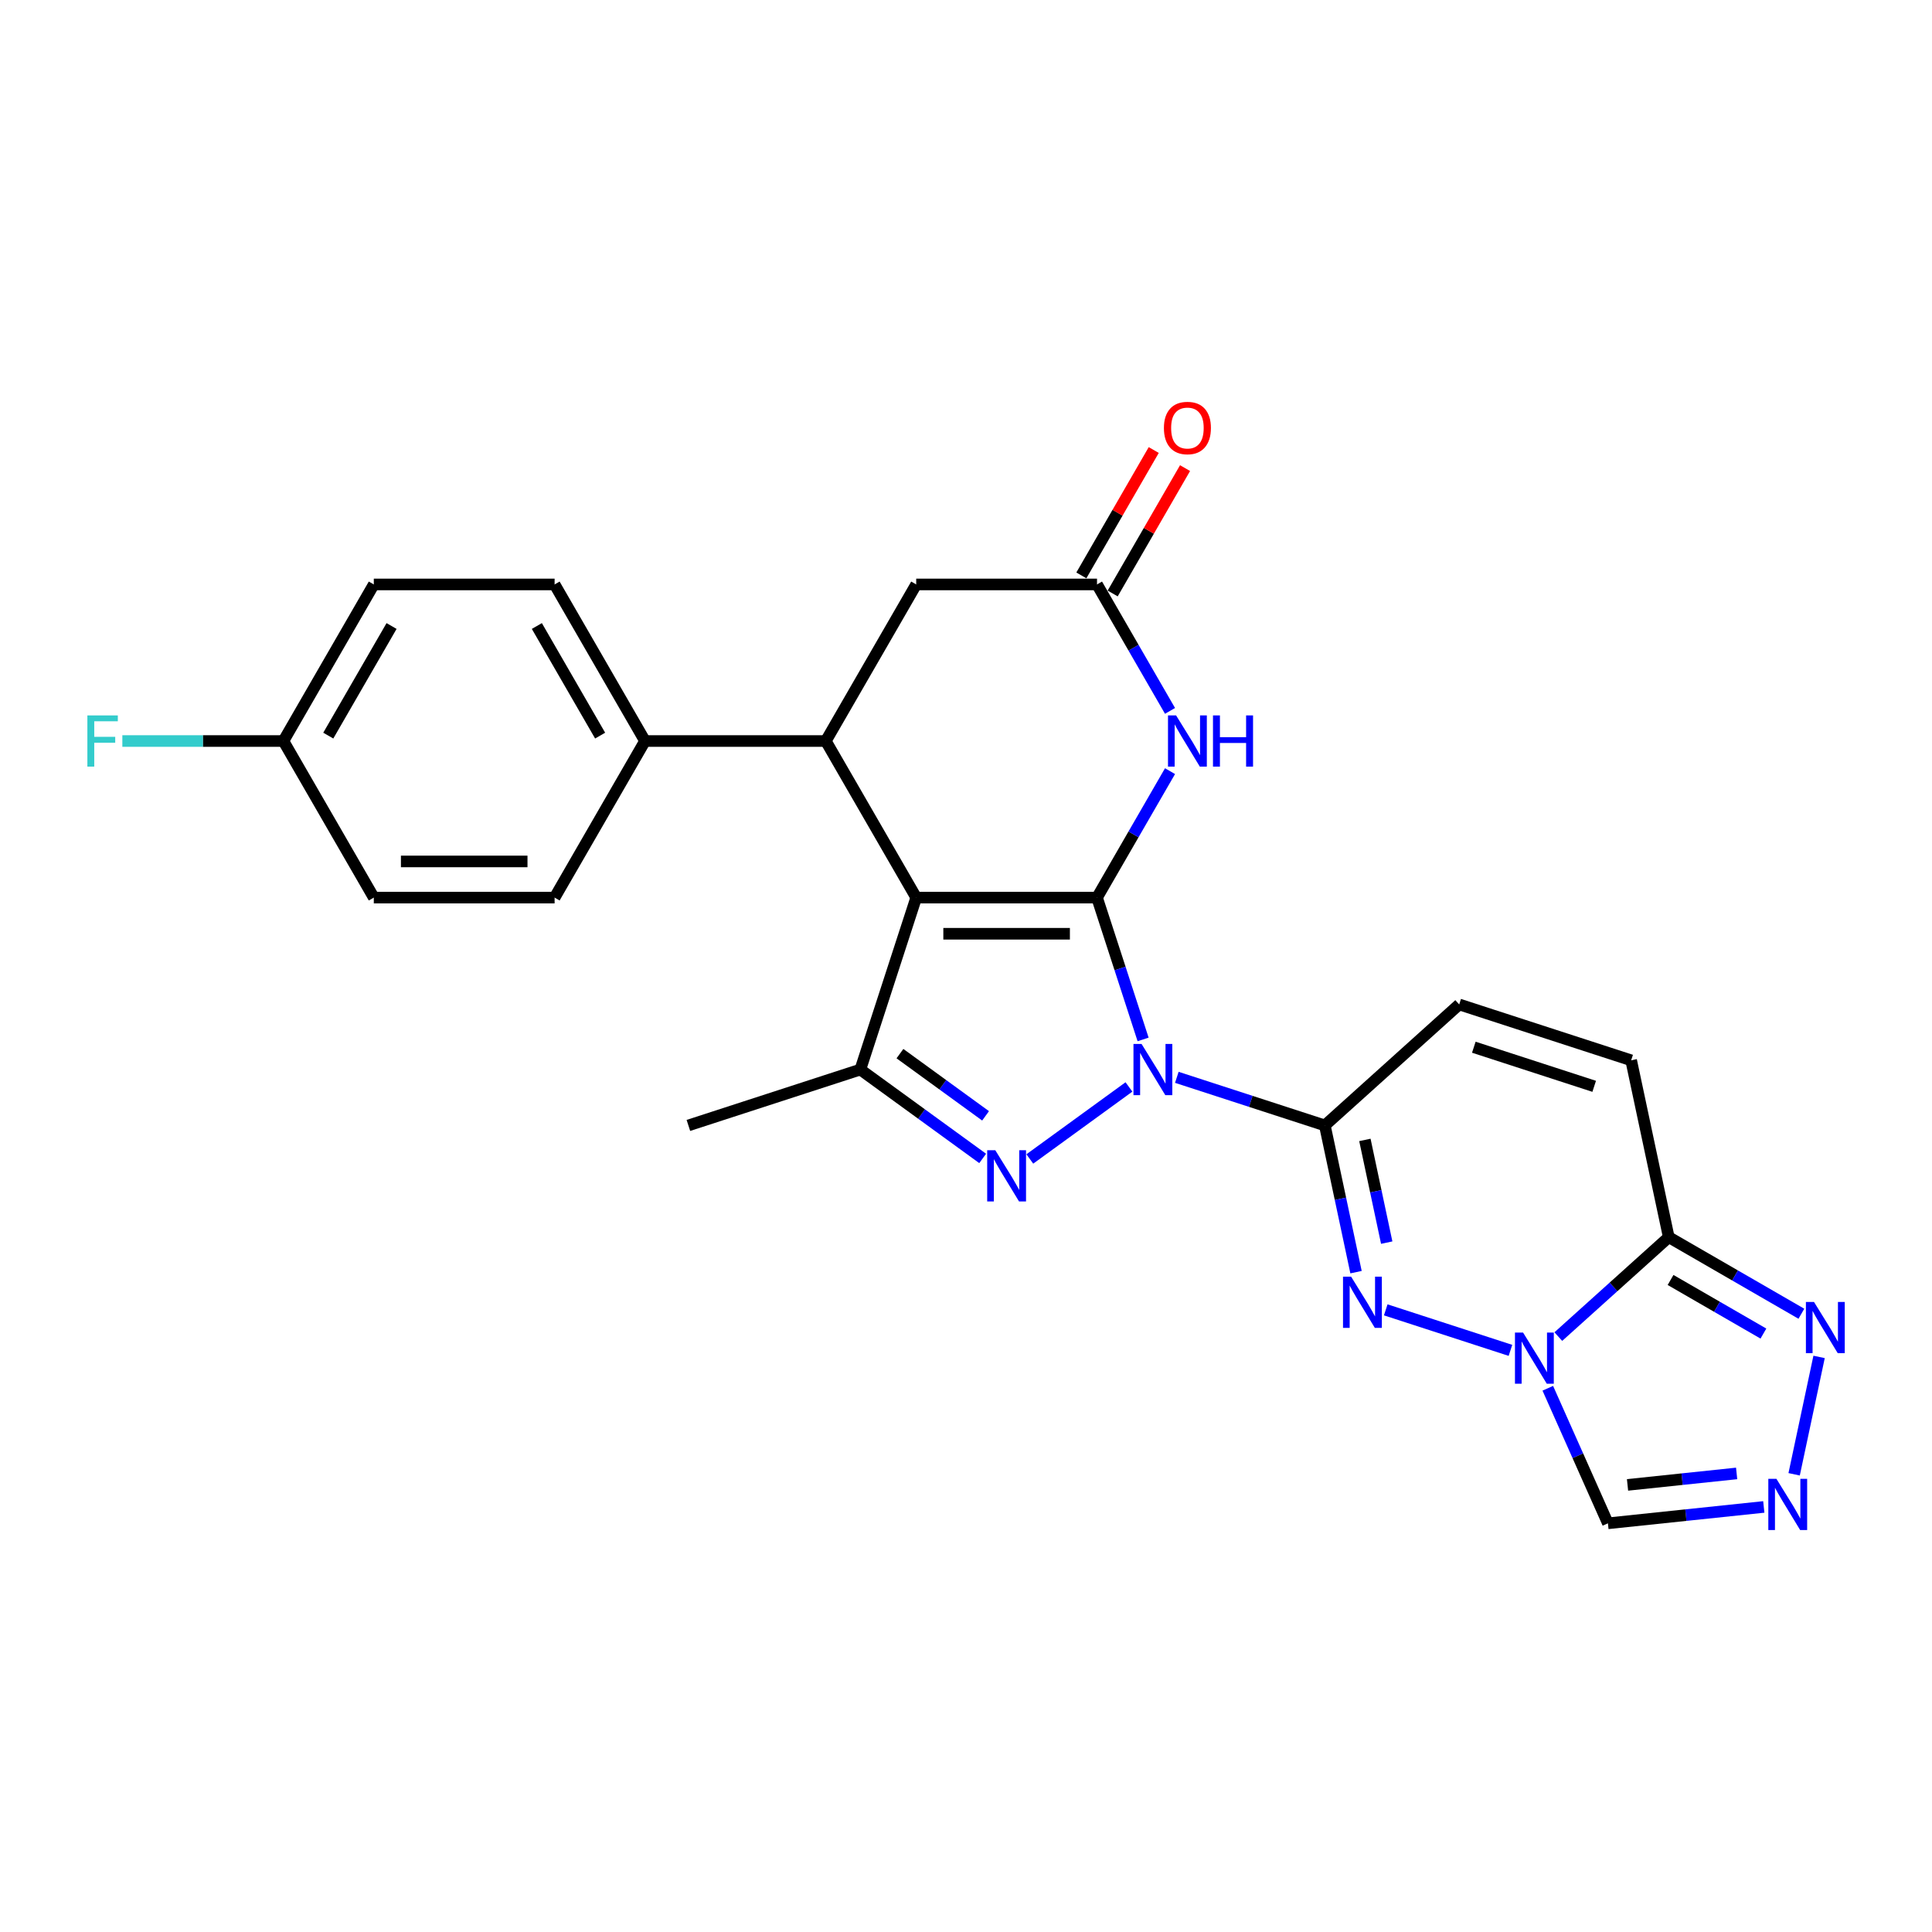 <?xml version='1.0' encoding='iso-8859-1'?>
<svg version='1.1' baseProfile='full'
              xmlns='http://www.w3.org/2000/svg'
                      xmlns:rdkit='http://www.rdkit.org/xml'
                      xmlns:xlink='http://www.w3.org/1999/xlink'
                  xml:space='preserve'
width='1000px' height='1000px' viewBox='0 0 1000 1000'>
<!-- END OF HEADER -->
<rect style='opacity:1.0;fill:#FFFFFF;stroke:none' width='1000' height='1000' x='0' y='0'> </rect>
<path class='bond-0' d='M 567.813,464.596 L 579.74,501.302' style='fill:none;fill-rule:evenodd;stroke:#000000;stroke-width:6px;stroke-linecap:butt;stroke-linejoin:miter;stroke-opacity:1' />
<path class='bond-0' d='M 579.74,501.302 L 591.666,538.008' style='fill:none;fill-rule:evenodd;stroke:#0000FF;stroke-width:6px;stroke-linecap:butt;stroke-linejoin:miter;stroke-opacity:1' />
<path class='bond-1' d='M 567.813,464.596 L 474.23,464.596' style='fill:none;fill-rule:evenodd;stroke:#000000;stroke-width:6px;stroke-linecap:butt;stroke-linejoin:miter;stroke-opacity:1' />
<path class='bond-1' d='M 553.776,483.313 L 488.267,483.313' style='fill:none;fill-rule:evenodd;stroke:#000000;stroke-width:6px;stroke-linecap:butt;stroke-linejoin:miter;stroke-opacity:1' />
<path class='bond-7' d='M 567.813,464.596 L 586.708,431.869' style='fill:none;fill-rule:evenodd;stroke:#000000;stroke-width:6px;stroke-linecap:butt;stroke-linejoin:miter;stroke-opacity:1' />
<path class='bond-7' d='M 586.708,431.869 L 605.603,399.142' style='fill:none;fill-rule:evenodd;stroke:#0000FF;stroke-width:6px;stroke-linecap:butt;stroke-linejoin:miter;stroke-opacity:1' />
<path class='bond-2' d='M 584.341,562.601 L 533.029,599.882' style='fill:none;fill-rule:evenodd;stroke:#0000FF;stroke-width:6px;stroke-linecap:butt;stroke-linejoin:miter;stroke-opacity:1' />
<path class='bond-3' d='M 609.122,557.625 L 647.428,570.071' style='fill:none;fill-rule:evenodd;stroke:#0000FF;stroke-width:6px;stroke-linecap:butt;stroke-linejoin:miter;stroke-opacity:1' />
<path class='bond-3' d='M 647.428,570.071 L 685.735,582.518' style='fill:none;fill-rule:evenodd;stroke:#000000;stroke-width:6px;stroke-linecap:butt;stroke-linejoin:miter;stroke-opacity:1' />
<path class='bond-6' d='M 474.23,464.596 L 445.311,553.599' style='fill:none;fill-rule:evenodd;stroke:#000000;stroke-width:6px;stroke-linecap:butt;stroke-linejoin:miter;stroke-opacity:1' />
<path class='bond-9' d='M 474.23,464.596 L 427.438,383.551' style='fill:none;fill-rule:evenodd;stroke:#000000;stroke-width:6px;stroke-linecap:butt;stroke-linejoin:miter;stroke-opacity:1' />
<path class='bond-26' d='M 508.631,599.604 L 476.971,576.601' style='fill:none;fill-rule:evenodd;stroke:#0000FF;stroke-width:6px;stroke-linecap:butt;stroke-linejoin:miter;stroke-opacity:1' />
<path class='bond-26' d='M 476.971,576.601 L 445.311,553.599' style='fill:none;fill-rule:evenodd;stroke:#000000;stroke-width:6px;stroke-linecap:butt;stroke-linejoin:miter;stroke-opacity:1' />
<path class='bond-26' d='M 510.134,577.561 L 487.973,561.459' style='fill:none;fill-rule:evenodd;stroke:#0000FF;stroke-width:6px;stroke-linecap:butt;stroke-linejoin:miter;stroke-opacity:1' />
<path class='bond-26' d='M 487.973,561.459 L 465.811,545.358' style='fill:none;fill-rule:evenodd;stroke:#000000;stroke-width:6px;stroke-linecap:butt;stroke-linejoin:miter;stroke-opacity:1' />
<path class='bond-5' d='M 685.735,582.518 L 693.806,620.491' style='fill:none;fill-rule:evenodd;stroke:#000000;stroke-width:6px;stroke-linecap:butt;stroke-linejoin:miter;stroke-opacity:1' />
<path class='bond-5' d='M 693.806,620.491 L 701.878,658.465' style='fill:none;fill-rule:evenodd;stroke:#0000FF;stroke-width:6px;stroke-linecap:butt;stroke-linejoin:miter;stroke-opacity:1' />
<path class='bond-5' d='M 706.464,590.019 L 712.114,616.6' style='fill:none;fill-rule:evenodd;stroke:#000000;stroke-width:6px;stroke-linecap:butt;stroke-linejoin:miter;stroke-opacity:1' />
<path class='bond-5' d='M 712.114,616.6 L 717.764,643.181' style='fill:none;fill-rule:evenodd;stroke:#0000FF;stroke-width:6px;stroke-linecap:butt;stroke-linejoin:miter;stroke-opacity:1' />
<path class='bond-14' d='M 685.735,582.518 L 755.28,519.899' style='fill:none;fill-rule:evenodd;stroke:#000000;stroke-width:6px;stroke-linecap:butt;stroke-linejoin:miter;stroke-opacity:1' />
<path class='bond-4' d='M 781.804,698.949 L 717.256,677.976' style='fill:none;fill-rule:evenodd;stroke:#0000FF;stroke-width:6px;stroke-linecap:butt;stroke-linejoin:miter;stroke-opacity:1' />
<path class='bond-13' d='M 801.136,718.566 L 816.697,753.516' style='fill:none;fill-rule:evenodd;stroke:#0000FF;stroke-width:6px;stroke-linecap:butt;stroke-linejoin:miter;stroke-opacity:1' />
<path class='bond-13' d='M 816.697,753.516 L 832.258,788.467' style='fill:none;fill-rule:evenodd;stroke:#000000;stroke-width:6px;stroke-linecap:butt;stroke-linejoin:miter;stroke-opacity:1' />
<path class='bond-29' d='M 806.585,691.818 L 835.162,666.087' style='fill:none;fill-rule:evenodd;stroke:#0000FF;stroke-width:6px;stroke-linecap:butt;stroke-linejoin:miter;stroke-opacity:1' />
<path class='bond-29' d='M 835.162,666.087 L 863.74,640.355' style='fill:none;fill-rule:evenodd;stroke:#000000;stroke-width:6px;stroke-linecap:butt;stroke-linejoin:miter;stroke-opacity:1' />
<path class='bond-22' d='M 445.311,553.599 L 356.308,582.518' style='fill:none;fill-rule:evenodd;stroke:#000000;stroke-width:6px;stroke-linecap:butt;stroke-linejoin:miter;stroke-opacity:1' />
<path class='bond-12' d='M 605.603,367.96 L 586.708,335.233' style='fill:none;fill-rule:evenodd;stroke:#0000FF;stroke-width:6px;stroke-linecap:butt;stroke-linejoin:miter;stroke-opacity:1' />
<path class='bond-12' d='M 586.708,335.233 L 567.813,302.506' style='fill:none;fill-rule:evenodd;stroke:#000000;stroke-width:6px;stroke-linecap:butt;stroke-linejoin:miter;stroke-opacity:1' />
<path class='bond-8' d='M 863.74,640.355 L 844.283,548.817' style='fill:none;fill-rule:evenodd;stroke:#000000;stroke-width:6px;stroke-linecap:butt;stroke-linejoin:miter;stroke-opacity:1' />
<path class='bond-11' d='M 863.74,640.355 L 898.067,660.174' style='fill:none;fill-rule:evenodd;stroke:#000000;stroke-width:6px;stroke-linecap:butt;stroke-linejoin:miter;stroke-opacity:1' />
<path class='bond-11' d='M 898.067,660.174 L 932.395,679.993' style='fill:none;fill-rule:evenodd;stroke:#0000FF;stroke-width:6px;stroke-linecap:butt;stroke-linejoin:miter;stroke-opacity:1' />
<path class='bond-11' d='M 864.68,662.51 L 888.709,676.383' style='fill:none;fill-rule:evenodd;stroke:#000000;stroke-width:6px;stroke-linecap:butt;stroke-linejoin:miter;stroke-opacity:1' />
<path class='bond-11' d='M 888.709,676.383 L 912.738,690.257' style='fill:none;fill-rule:evenodd;stroke:#0000FF;stroke-width:6px;stroke-linecap:butt;stroke-linejoin:miter;stroke-opacity:1' />
<path class='bond-17' d='M 427.438,383.551 L 333.855,383.551' style='fill:none;fill-rule:evenodd;stroke:#000000;stroke-width:6px;stroke-linecap:butt;stroke-linejoin:miter;stroke-opacity:1' />
<path class='bond-27' d='M 427.438,383.551 L 474.23,302.506' style='fill:none;fill-rule:evenodd;stroke:#000000;stroke-width:6px;stroke-linecap:butt;stroke-linejoin:miter;stroke-opacity:1' />
<path class='bond-10' d='M 912.938,779.987 L 872.598,784.227' style='fill:none;fill-rule:evenodd;stroke:#0000FF;stroke-width:6px;stroke-linecap:butt;stroke-linejoin:miter;stroke-opacity:1' />
<path class='bond-10' d='M 872.598,784.227 L 832.258,788.467' style='fill:none;fill-rule:evenodd;stroke:#000000;stroke-width:6px;stroke-linecap:butt;stroke-linejoin:miter;stroke-opacity:1' />
<path class='bond-10' d='M 898.88,762.645 L 870.642,765.613' style='fill:none;fill-rule:evenodd;stroke:#0000FF;stroke-width:6px;stroke-linecap:butt;stroke-linejoin:miter;stroke-opacity:1' />
<path class='bond-10' d='M 870.642,765.613 L 842.404,768.581' style='fill:none;fill-rule:evenodd;stroke:#000000;stroke-width:6px;stroke-linecap:butt;stroke-linejoin:miter;stroke-opacity:1' />
<path class='bond-30' d='M 928.642,763.094 L 941.556,702.339' style='fill:none;fill-rule:evenodd;stroke:#0000FF;stroke-width:6px;stroke-linecap:butt;stroke-linejoin:miter;stroke-opacity:1' />
<path class='bond-16' d='M 567.813,302.506 L 474.23,302.506' style='fill:none;fill-rule:evenodd;stroke:#000000;stroke-width:6px;stroke-linecap:butt;stroke-linejoin:miter;stroke-opacity:1' />
<path class='bond-18' d='M 575.918,307.185 L 594.651,274.739' style='fill:none;fill-rule:evenodd;stroke:#000000;stroke-width:6px;stroke-linecap:butt;stroke-linejoin:miter;stroke-opacity:1' />
<path class='bond-18' d='M 594.651,274.739 L 613.383,242.292' style='fill:none;fill-rule:evenodd;stroke:#FF0000;stroke-width:6px;stroke-linecap:butt;stroke-linejoin:miter;stroke-opacity:1' />
<path class='bond-18' d='M 559.709,297.827 L 578.441,265.38' style='fill:none;fill-rule:evenodd;stroke:#000000;stroke-width:6px;stroke-linecap:butt;stroke-linejoin:miter;stroke-opacity:1' />
<path class='bond-18' d='M 578.441,265.38 L 597.174,232.934' style='fill:none;fill-rule:evenodd;stroke:#FF0000;stroke-width:6px;stroke-linecap:butt;stroke-linejoin:miter;stroke-opacity:1' />
<path class='bond-15' d='M 755.28,519.899 L 844.283,548.817' style='fill:none;fill-rule:evenodd;stroke:#000000;stroke-width:6px;stroke-linecap:butt;stroke-linejoin:miter;stroke-opacity:1' />
<path class='bond-15' d='M 762.847,542.037 L 825.149,562.28' style='fill:none;fill-rule:evenodd;stroke:#000000;stroke-width:6px;stroke-linecap:butt;stroke-linejoin:miter;stroke-opacity:1' />
<path class='bond-19' d='M 333.855,383.551 L 287.064,302.506' style='fill:none;fill-rule:evenodd;stroke:#000000;stroke-width:6px;stroke-linecap:butt;stroke-linejoin:miter;stroke-opacity:1' />
<path class='bond-19' d='M 310.628,380.753 L 277.874,324.021' style='fill:none;fill-rule:evenodd;stroke:#000000;stroke-width:6px;stroke-linecap:butt;stroke-linejoin:miter;stroke-opacity:1' />
<path class='bond-20' d='M 333.855,383.551 L 287.064,464.596' style='fill:none;fill-rule:evenodd;stroke:#000000;stroke-width:6px;stroke-linecap:butt;stroke-linejoin:miter;stroke-opacity:1' />
<path class='bond-23' d='M 287.064,302.506 L 193.481,302.506' style='fill:none;fill-rule:evenodd;stroke:#000000;stroke-width:6px;stroke-linecap:butt;stroke-linejoin:miter;stroke-opacity:1' />
<path class='bond-24' d='M 287.064,464.596 L 193.481,464.596' style='fill:none;fill-rule:evenodd;stroke:#000000;stroke-width:6px;stroke-linecap:butt;stroke-linejoin:miter;stroke-opacity:1' />
<path class='bond-24' d='M 273.026,445.88 L 207.518,445.88' style='fill:none;fill-rule:evenodd;stroke:#000000;stroke-width:6px;stroke-linecap:butt;stroke-linejoin:miter;stroke-opacity:1' />
<path class='bond-21' d='M 146.689,383.551 L 193.481,464.596' style='fill:none;fill-rule:evenodd;stroke:#000000;stroke-width:6px;stroke-linecap:butt;stroke-linejoin:miter;stroke-opacity:1' />
<path class='bond-25' d='M 146.689,383.551 L 105.007,383.551' style='fill:none;fill-rule:evenodd;stroke:#000000;stroke-width:6px;stroke-linecap:butt;stroke-linejoin:miter;stroke-opacity:1' />
<path class='bond-25' d='M 105.007,383.551 L 63.326,383.551' style='fill:none;fill-rule:evenodd;stroke:#33CCCC;stroke-width:6px;stroke-linecap:butt;stroke-linejoin:miter;stroke-opacity:1' />
<path class='bond-28' d='M 146.689,383.551 L 193.481,302.506' style='fill:none;fill-rule:evenodd;stroke:#000000;stroke-width:6px;stroke-linecap:butt;stroke-linejoin:miter;stroke-opacity:1' />
<path class='bond-28' d='M 169.917,380.753 L 202.671,324.021' style='fill:none;fill-rule:evenodd;stroke:#000000;stroke-width:6px;stroke-linecap:butt;stroke-linejoin:miter;stroke-opacity:1' />
<path  class='atom-1' d='M 590.873 540.348
L 599.558 554.385
Q 600.419 555.77, 601.804 558.278
Q 603.189 560.786, 603.264 560.936
L 603.264 540.348
L 606.783 540.348
L 606.783 566.85
L 603.152 566.85
L 593.831 551.503
Q 592.745 549.706, 591.585 547.647
Q 590.462 545.588, 590.125 544.952
L 590.125 566.85
L 586.681 566.85
L 586.681 540.348
L 590.873 540.348
' fill='#0000FF'/>
<path  class='atom-3' d='M 515.163 595.354
L 523.848 609.392
Q 524.709 610.777, 526.094 613.285
Q 527.479 615.793, 527.554 615.943
L 527.554 595.354
L 531.072 595.354
L 531.072 621.857
L 527.441 621.857
L 518.12 606.51
Q 517.035 604.713, 515.874 602.654
Q 514.751 600.595, 514.415 599.959
L 514.415 621.857
L 510.971 621.857
L 510.971 595.354
L 515.163 595.354
' fill='#0000FF'/>
<path  class='atom-5' d='M 788.336 689.723
L 797.021 703.761
Q 797.881 705.146, 799.266 707.654
Q 800.652 710.162, 800.726 710.312
L 800.726 689.723
L 804.245 689.723
L 804.245 716.226
L 800.614 716.226
L 791.293 700.878
Q 790.208 699.082, 789.047 697.023
Q 787.924 694.964, 787.587 694.328
L 787.587 716.226
L 784.143 716.226
L 784.143 689.723
L 788.336 689.723
' fill='#0000FF'/>
<path  class='atom-6' d='M 699.333 660.805
L 708.018 674.842
Q 708.879 676.227, 710.264 678.735
Q 711.649 681.243, 711.724 681.393
L 711.724 660.805
L 715.242 660.805
L 715.242 687.307
L 711.611 687.307
L 702.29 671.96
Q 701.205 670.163, 700.044 668.104
Q 698.921 666.045, 698.585 665.409
L 698.585 687.307
L 695.141 687.307
L 695.141 660.805
L 699.333 660.805
' fill='#0000FF'/>
<path  class='atom-8' d='M 608.746 370.3
L 617.431 384.337
Q 618.292 385.722, 619.677 388.23
Q 621.062 390.738, 621.137 390.888
L 621.137 370.3
L 624.655 370.3
L 624.655 396.802
L 621.024 396.802
L 611.703 381.455
Q 610.618 379.658, 609.457 377.599
Q 608.334 375.54, 607.998 374.904
L 607.998 396.802
L 604.554 396.802
L 604.554 370.3
L 608.746 370.3
' fill='#0000FF'/>
<path  class='atom-8' d='M 627.837 370.3
L 631.431 370.3
L 631.431 381.567
L 644.982 381.567
L 644.982 370.3
L 648.575 370.3
L 648.575 396.802
L 644.982 396.802
L 644.982 384.562
L 631.431 384.562
L 631.431 396.802
L 627.837 396.802
L 627.837 370.3
' fill='#0000FF'/>
<path  class='atom-11' d='M 919.47 765.434
L 928.155 779.471
Q 929.015 780.856, 930.401 783.364
Q 931.786 785.872, 931.86 786.022
L 931.86 765.434
L 935.379 765.434
L 935.379 791.936
L 931.748 791.936
L 922.427 776.589
Q 921.342 774.792, 920.181 772.733
Q 919.058 770.674, 918.721 770.038
L 918.721 791.936
L 915.278 791.936
L 915.278 765.434
L 919.47 765.434
' fill='#0000FF'/>
<path  class='atom-12' d='M 938.927 673.896
L 947.612 687.933
Q 948.473 689.318, 949.858 691.826
Q 951.243 694.334, 951.317 694.484
L 951.317 673.896
L 954.836 673.896
L 954.836 700.398
L 951.205 700.398
L 941.884 685.051
Q 940.799 683.254, 939.638 681.195
Q 938.515 679.136, 938.178 678.5
L 938.178 700.398
L 934.735 700.398
L 934.735 673.896
L 938.927 673.896
' fill='#0000FF'/>
<path  class='atom-19' d='M 602.439 221.535
Q 602.439 215.172, 605.583 211.616
Q 608.728 208.059, 614.605 208.059
Q 620.482 208.059, 623.626 211.616
Q 626.77 215.172, 626.77 221.535
Q 626.77 227.974, 623.589 231.642
Q 620.407 235.273, 614.605 235.273
Q 608.765 235.273, 605.583 231.642
Q 602.439 228.011, 602.439 221.535
M 614.605 232.279
Q 618.647 232.279, 620.818 229.584
Q 623.027 226.851, 623.027 221.535
Q 623.027 216.332, 620.818 213.712
Q 618.647 211.054, 614.605 211.054
Q 610.562 211.054, 608.353 213.674
Q 606.182 216.295, 606.182 221.535
Q 606.182 226.888, 608.353 229.584
Q 610.562 232.279, 614.605 232.279
' fill='#FF0000'/>
<path  class='atom-26' d='M 45.227 370.3
L 60.986 370.3
L 60.986 373.332
L 48.783 373.332
L 48.783 381.38
L 59.638 381.38
L 59.638 384.449
L 48.783 384.449
L 48.783 396.802
L 45.227 396.802
L 45.227 370.3
' fill='#33CCCC'/>
</svg>
